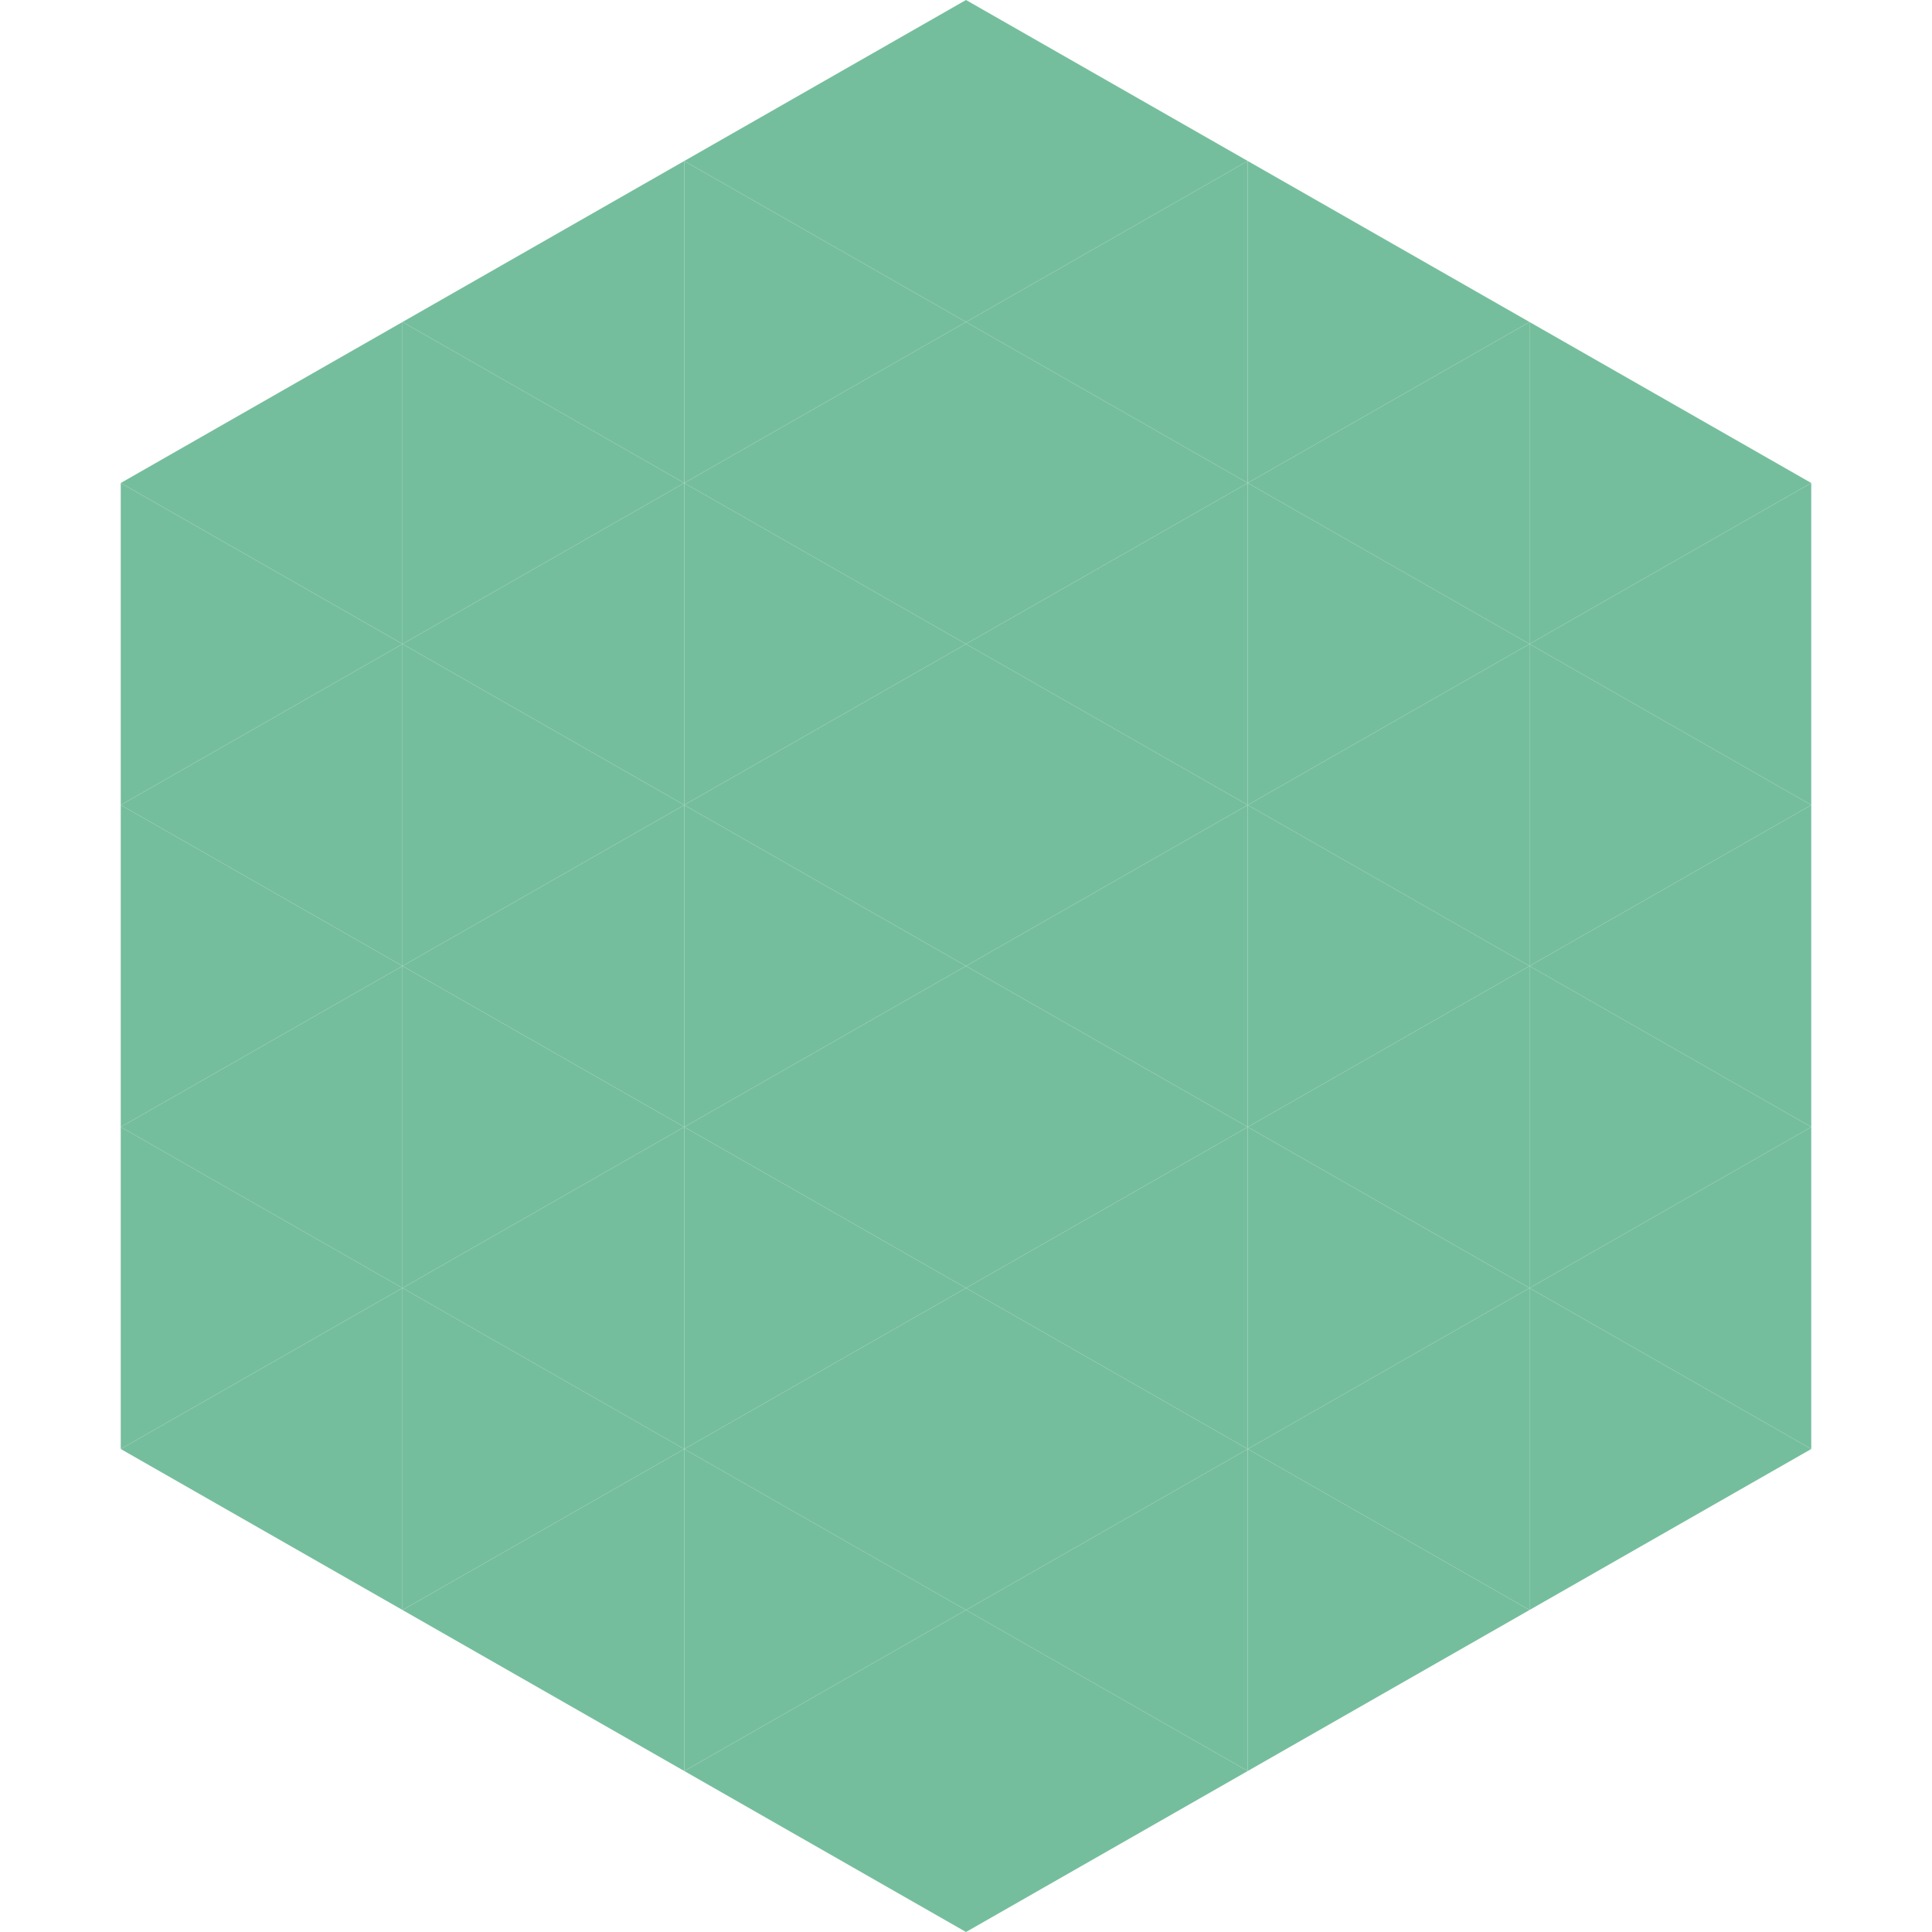 <?xml version="1.0"?>
<!-- Generated by SVGo -->
<svg width="240" height="240"
     xmlns="http://www.w3.org/2000/svg"
     xmlns:xlink="http://www.w3.org/1999/xlink">
<polygon points="50,40 15,60 50,80" style="fill:rgb(117,190,157)" />
<polygon points="190,40 225,60 190,80" style="fill:rgb(117,190,157)" />
<polygon points="15,60 50,80 15,100" style="fill:rgb(117,190,157)" />
<polygon points="225,60 190,80 225,100" style="fill:rgb(117,190,157)" />
<polygon points="50,80 15,100 50,120" style="fill:rgb(117,190,157)" />
<polygon points="190,80 225,100 190,120" style="fill:rgb(117,190,157)" />
<polygon points="15,100 50,120 15,140" style="fill:rgb(117,190,157)" />
<polygon points="225,100 190,120 225,140" style="fill:rgb(117,190,157)" />
<polygon points="50,120 15,140 50,160" style="fill:rgb(117,190,157)" />
<polygon points="190,120 225,140 190,160" style="fill:rgb(117,190,157)" />
<polygon points="15,140 50,160 15,180" style="fill:rgb(117,190,157)" />
<polygon points="225,140 190,160 225,180" style="fill:rgb(117,190,157)" />
<polygon points="50,160 15,180 50,200" style="fill:rgb(117,190,157)" />
<polygon points="190,160 225,180 190,200" style="fill:rgb(117,190,157)" />
<polygon points="15,180 50,200 15,220" style="fill:rgb(255,255,255); fill-opacity:0" />
<polygon points="225,180 190,200 225,220" style="fill:rgb(255,255,255); fill-opacity:0" />
<polygon points="50,0 85,20 50,40" style="fill:rgb(255,255,255); fill-opacity:0" />
<polygon points="190,0 155,20 190,40" style="fill:rgb(255,255,255); fill-opacity:0" />
<polygon points="85,20 50,40 85,60" style="fill:rgb(117,190,157)" />
<polygon points="155,20 190,40 155,60" style="fill:rgb(117,190,157)" />
<polygon points="50,40 85,60 50,80" style="fill:rgb(117,190,157)" />
<polygon points="190,40 155,60 190,80" style="fill:rgb(117,190,157)" />
<polygon points="85,60 50,80 85,100" style="fill:rgb(117,190,157)" />
<polygon points="155,60 190,80 155,100" style="fill:rgb(117,190,157)" />
<polygon points="50,80 85,100 50,120" style="fill:rgb(117,190,157)" />
<polygon points="190,80 155,100 190,120" style="fill:rgb(117,190,157)" />
<polygon points="85,100 50,120 85,140" style="fill:rgb(117,190,157)" />
<polygon points="155,100 190,120 155,140" style="fill:rgb(117,190,157)" />
<polygon points="50,120 85,140 50,160" style="fill:rgb(117,190,157)" />
<polygon points="190,120 155,140 190,160" style="fill:rgb(117,190,157)" />
<polygon points="85,140 50,160 85,180" style="fill:rgb(117,190,157)" />
<polygon points="155,140 190,160 155,180" style="fill:rgb(117,190,157)" />
<polygon points="50,160 85,180 50,200" style="fill:rgb(117,190,157)" />
<polygon points="190,160 155,180 190,200" style="fill:rgb(117,190,157)" />
<polygon points="85,180 50,200 85,220" style="fill:rgb(117,190,157)" />
<polygon points="155,180 190,200 155,220" style="fill:rgb(117,190,157)" />
<polygon points="120,0 85,20 120,40" style="fill:rgb(117,190,157)" />
<polygon points="120,0 155,20 120,40" style="fill:rgb(117,190,157)" />
<polygon points="85,20 120,40 85,60" style="fill:rgb(117,190,157)" />
<polygon points="155,20 120,40 155,60" style="fill:rgb(117,190,157)" />
<polygon points="120,40 85,60 120,80" style="fill:rgb(117,190,157)" />
<polygon points="120,40 155,60 120,80" style="fill:rgb(117,190,157)" />
<polygon points="85,60 120,80 85,100" style="fill:rgb(117,190,157)" />
<polygon points="155,60 120,80 155,100" style="fill:rgb(117,190,157)" />
<polygon points="120,80 85,100 120,120" style="fill:rgb(117,190,157)" />
<polygon points="120,80 155,100 120,120" style="fill:rgb(117,190,157)" />
<polygon points="85,100 120,120 85,140" style="fill:rgb(117,190,157)" />
<polygon points="155,100 120,120 155,140" style="fill:rgb(117,190,157)" />
<polygon points="120,120 85,140 120,160" style="fill:rgb(117,190,157)" />
<polygon points="120,120 155,140 120,160" style="fill:rgb(117,190,157)" />
<polygon points="85,140 120,160 85,180" style="fill:rgb(117,190,157)" />
<polygon points="155,140 120,160 155,180" style="fill:rgb(117,190,157)" />
<polygon points="120,160 85,180 120,200" style="fill:rgb(117,190,157)" />
<polygon points="120,160 155,180 120,200" style="fill:rgb(117,190,157)" />
<polygon points="85,180 120,200 85,220" style="fill:rgb(117,190,157)" />
<polygon points="155,180 120,200 155,220" style="fill:rgb(117,190,157)" />
<polygon points="120,200 85,220 120,240" style="fill:rgb(117,190,157)" />
<polygon points="120,200 155,220 120,240" style="fill:rgb(117,190,157)" />
<polygon points="85,220 120,240 85,260" style="fill:rgb(255,255,255); fill-opacity:0" />
<polygon points="155,220 120,240 155,260" style="fill:rgb(255,255,255); fill-opacity:0" />
</svg>
